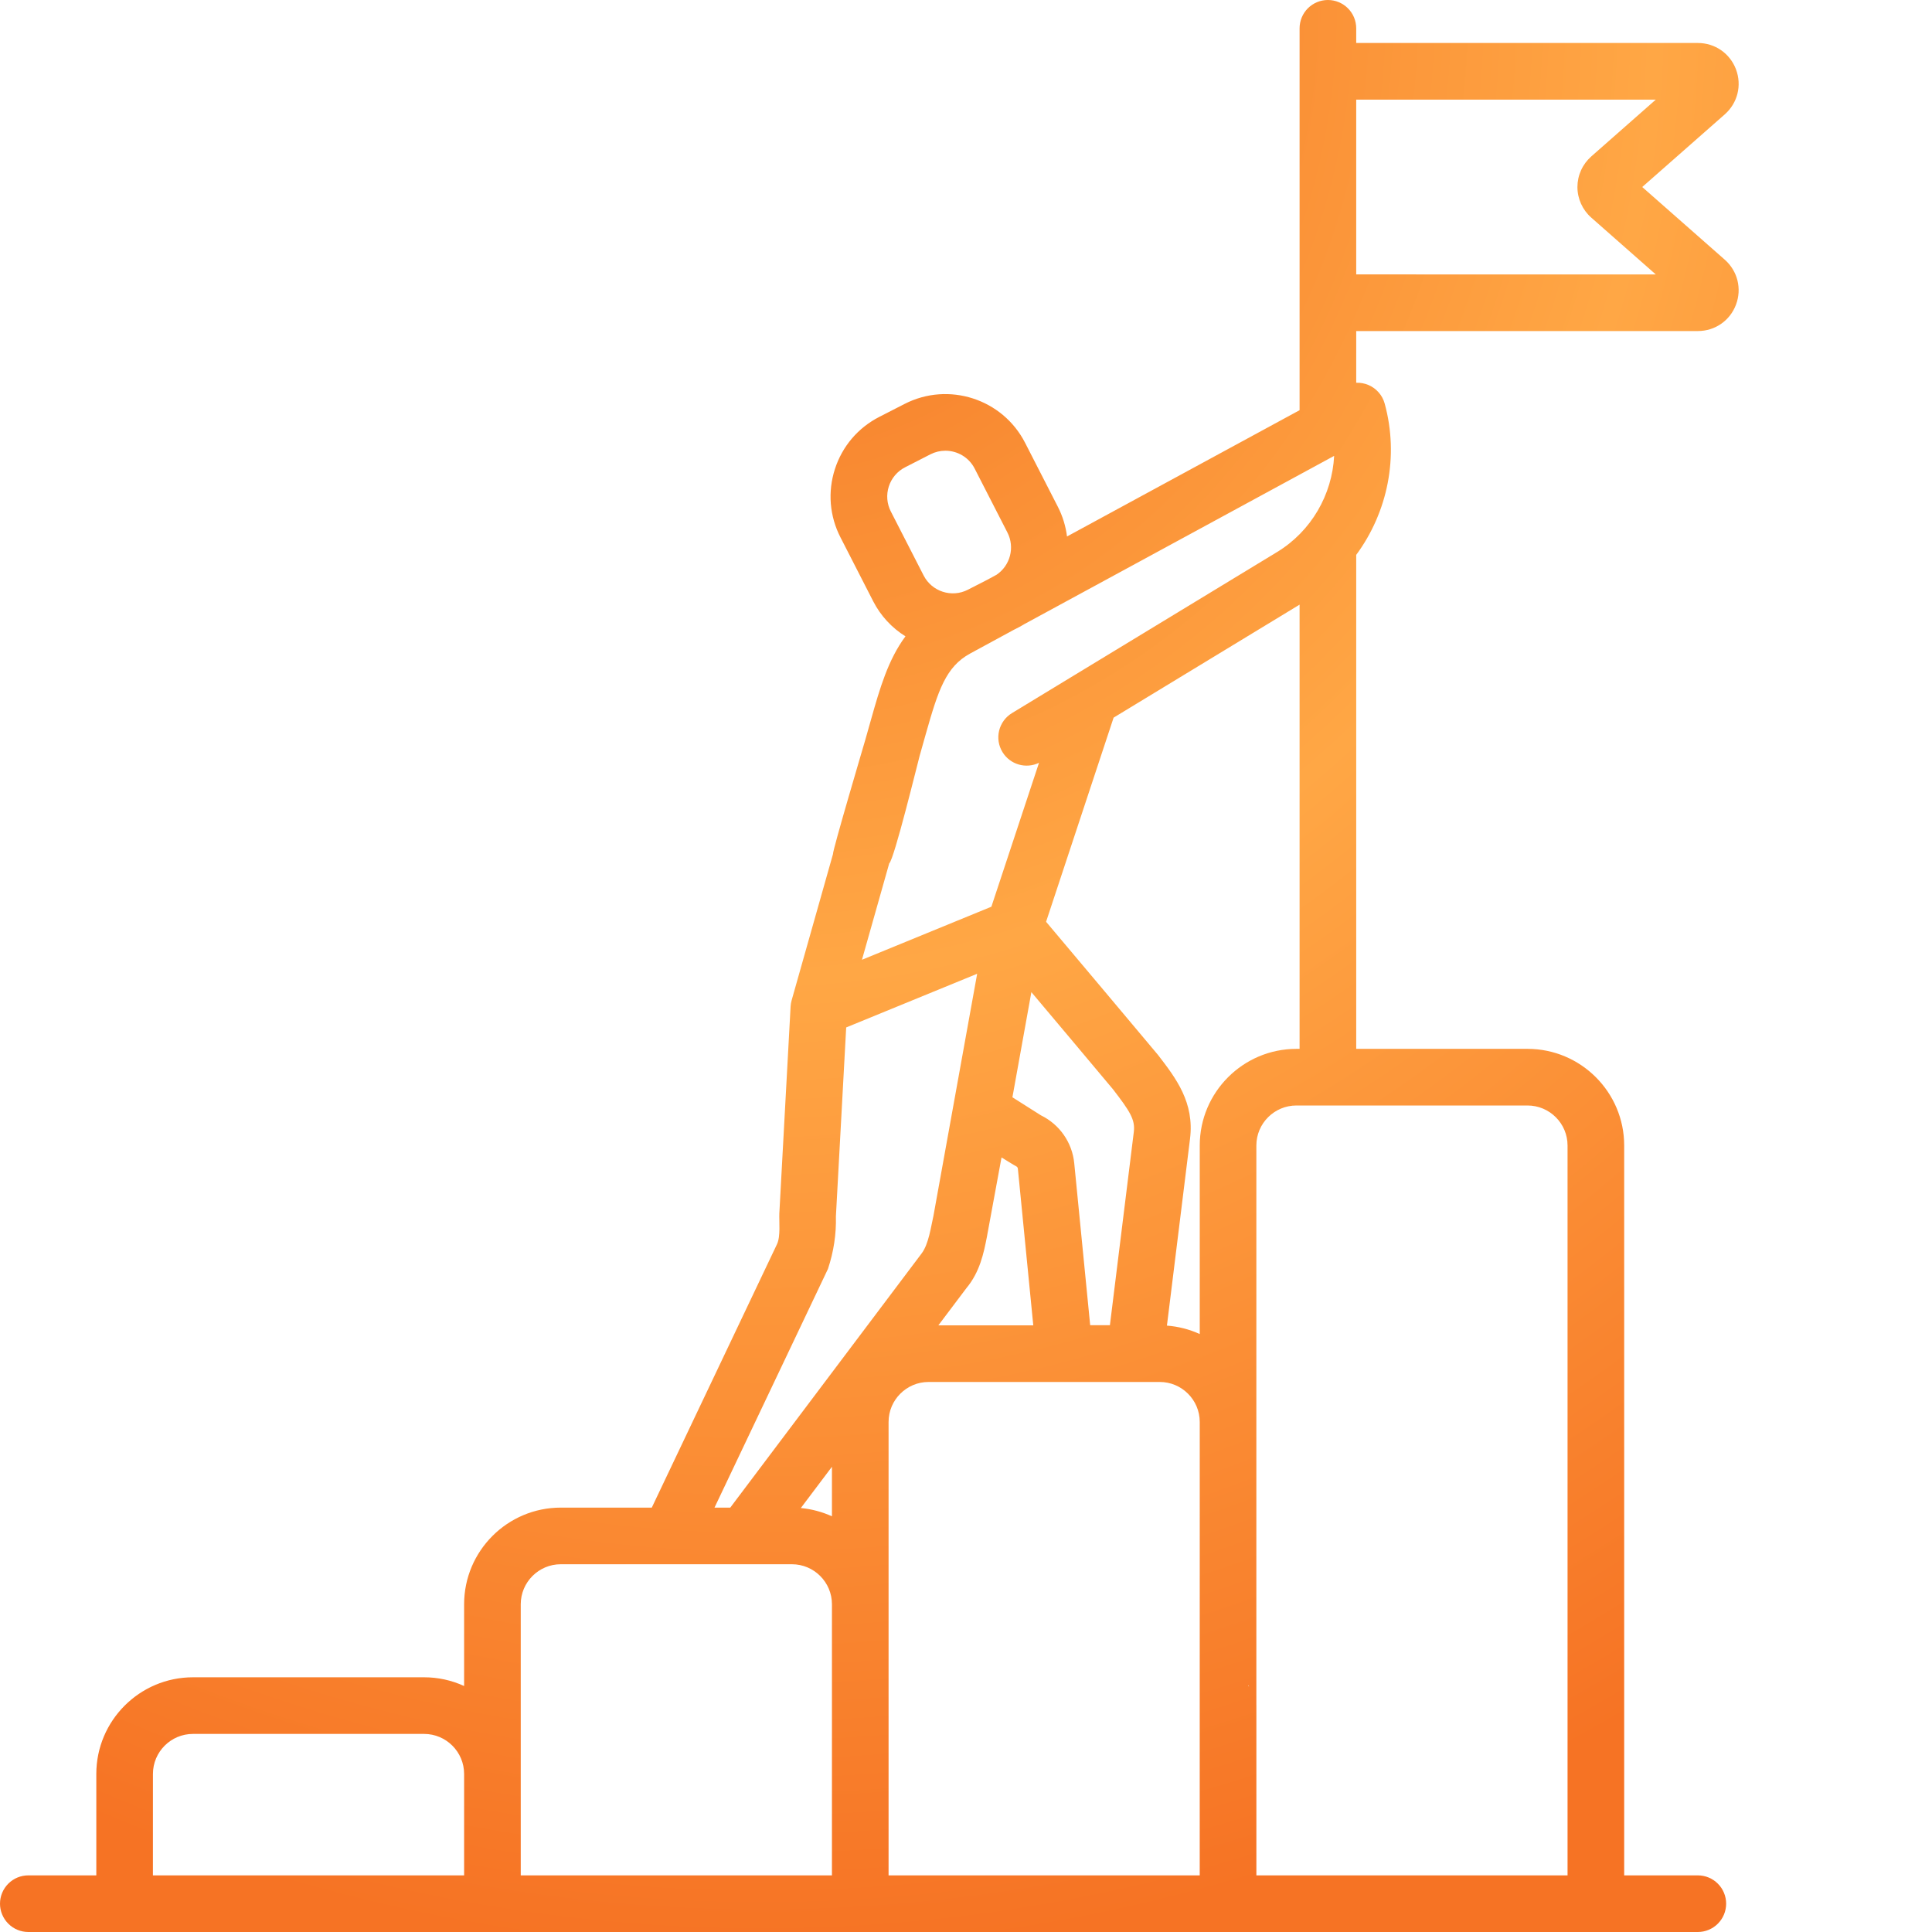 <svg width="80" height="80" viewBox="0 0 80 80" fill="none" xmlns="http://www.w3.org/2000/svg">
<path d="M71.42 10.754L68.001 7.744L71.42 4.735C71.951 4.266 72.133 3.535 71.884 2.872C71.633 2.209 71.013 1.78 70.305 1.78H56.158V1.173C56.158 1.019 56.127 0.866 56.069 0.724C56.01 0.582 55.923 0.452 55.814 0.343C55.706 0.235 55.576 0.148 55.434 0.089C55.292 0.03 55.139 0 54.985 0C54.831 0 54.679 0.03 54.537 0.089C54.394 0.148 54.265 0.235 54.156 0.343C54.047 0.452 53.961 0.582 53.902 0.724C53.843 0.866 53.813 1.019 53.813 1.173V16.985L44.183 22.214C44.129 21.785 44 21.368 43.803 20.983L42.446 18.334C41.514 16.515 39.277 15.794 37.459 16.725L36.41 17.262C35.529 17.714 34.876 18.48 34.572 19.423C34.422 19.886 34.364 20.374 34.403 20.859C34.443 21.344 34.578 21.817 34.801 22.249L36.158 24.899C36.463 25.495 36.925 25.996 37.493 26.349C36.773 27.319 36.431 28.512 36.08 29.751L35.827 30.646C35.785 30.794 34.474 35.212 34.492 35.364C34.51 35.517 35.425 35.366 35.5 35.5C35.575 35.634 35.379 35.905 35.5 36C35.621 36.095 35.863 35.958 36.011 36C36.117 36.031 36.395 35.112 36.5 35.112C36.755 35.111 36.617 35.904 36.821 35.75C37.024 35.596 38.014 31.529 38.084 31.284L38.336 30.391C38.85 28.578 39.166 27.608 40.17 27.062L41.971 26.084L42.194 25.97C42.267 25.933 42.336 25.89 42.407 25.848L55.244 18.877C55.162 20.482 54.299 21.998 52.877 22.861L44.529 27.933C44.519 27.939 44.509 27.944 44.5 27.95L41.902 29.529C41.636 29.69 41.446 29.951 41.372 30.253C41.298 30.555 41.347 30.874 41.509 31.14C41.826 31.662 42.485 31.847 43.023 31.586L41.051 37.545L39.61 38.136L35.692 39.742L36.821 35.75C36.905 35.451 36.867 35.13 36.716 34.859C36.564 34.587 36.31 34.387 36.011 34.302C35.388 34.125 34.74 34.489 34.564 35.112L32.78 41.421C32.756 41.504 32.742 41.59 32.737 41.676L32.27 50.253C32.257 50.58 32.326 51.198 32.175 51.517L26.989 62.427H23.221C21.013 62.427 19.218 64.222 19.218 66.429V69.814C18.698 69.575 18.132 69.452 17.56 69.453H7.99C5.783 69.453 3.988 71.248 3.988 73.456V77.655H1.173C0.862 77.655 0.563 77.778 0.344 77.998C0.124 78.218 0 78.516 0 78.827C0 79.138 0.124 79.436 0.344 79.656C0.563 79.876 0.862 80 1.173 80H70.303C70.614 80 70.912 79.876 71.132 79.656C71.352 79.436 71.476 79.138 71.476 78.827C71.476 78.516 71.352 78.218 71.132 77.998C70.912 77.778 70.614 77.655 70.303 77.655H67.254V47.433C67.254 45.226 65.458 43.431 63.251 43.431H56.158V22.976C57.458 21.214 57.94 18.904 57.336 16.709C57.289 16.539 57.205 16.381 57.088 16.249C56.972 16.116 56.827 16.011 56.664 15.942C56.505 15.874 56.331 15.842 56.158 15.849V13.708H70.304C71.013 13.708 71.633 13.28 71.883 12.617C72.133 11.954 71.951 11.223 71.42 10.754ZM36.804 20.143C36.858 19.973 36.946 19.815 37.062 19.678C37.178 19.542 37.319 19.43 37.479 19.349L38.528 18.812C38.719 18.714 38.931 18.663 39.145 18.663C39.64 18.663 40.118 18.933 40.358 19.402L41.716 22.052C42.032 22.671 41.827 23.421 41.264 23.8L40.882 24.007L40.076 24.42C39.409 24.762 38.587 24.497 38.245 23.829L36.888 21.18C36.806 21.022 36.757 20.848 36.742 20.67C36.728 20.492 36.749 20.313 36.804 20.143ZM34.449 62.787C34.042 62.602 33.606 62.486 33.161 62.444L34.449 60.735V62.787ZM40.016 53.34C40.579 52.664 40.735 51.875 40.861 51.239C40.892 51.087 41.471 47.927 41.471 47.927C41.471 47.927 42.019 48.268 42.076 48.293C42.096 48.302 42.113 48.316 42.126 48.334C42.139 48.352 42.146 48.373 42.148 48.395L42.786 54.879H38.856L40.016 53.34ZM46.949 46.868L45.959 54.873H45.142L44.482 48.166C44.441 47.745 44.292 47.341 44.05 46.994C43.809 46.647 43.481 46.368 43.101 46.183L41.922 45.436L42.707 41.082C42.707 41.082 46.016 45.013 46.093 45.113C46.778 46.004 47.013 46.36 46.949 46.868ZM34.284 52.543C34.521 51.83 34.631 51.104 34.613 50.366L35.039 42.544L40.462 40.322L39.476 45.782C39.473 45.797 39.47 45.812 39.468 45.826L38.653 50.341C38.546 50.809 38.454 51.518 38.162 51.903L30.239 62.427H29.586L34.284 52.543ZM6.333 73.455C6.333 72.541 7.076 71.798 7.99 71.798H17.56C18.474 71.798 19.218 72.541 19.218 73.455V77.655H6.332L6.333 73.455ZM21.563 73.455V66.429C21.563 65.515 22.307 64.772 23.221 64.772H32.791C33.705 64.772 34.449 65.515 34.449 66.429V77.655H21.563L21.563 73.455ZM64.909 47.433V77.655H52.024V70.625C52.024 70.471 51.994 70.318 51.935 70.176C51.876 70.034 51.789 69.905 51.681 69.796C51.572 69.687 51.443 69.6 51.3 69.542C51.158 69.483 51.006 69.452 50.852 69.452C50.698 69.452 50.545 69.483 50.403 69.541C50.26 69.6 50.131 69.687 50.022 69.796C49.913 69.904 49.827 70.034 49.768 70.176C49.709 70.318 49.678 70.471 49.678 70.625V77.655H36.794V58.881C36.794 57.967 37.537 57.224 38.451 57.224H48.021C48.935 57.224 49.679 57.967 49.679 58.881L49.678 71.841C49.678 72.152 49.78 70.28 50 70.5C50.22 70.72 50.689 71 51 71C51.154 71 51.157 70.235 51.3 70.176C51.442 70.117 51.191 71.313 51.3 71.204C51.409 71.095 51.622 69.938 51.681 69.796C51.74 69.653 52.023 71.358 52.023 71.204V47.433C52.023 46.519 52.767 45.776 53.682 45.776H54.973C54.977 45.776 54.981 45.776 54.986 45.776C54.989 45.776 54.993 45.776 54.997 45.776H63.251C64.165 45.776 64.909 46.52 64.909 47.433ZM53.682 43.431C51.475 43.431 49.679 45.226 49.679 47.433V55.24C49.25 55.044 48.79 54.926 48.32 54.891L49.276 47.157C49.464 45.649 48.695 44.65 47.952 43.684C47.873 43.581 43.316 38.169 43.316 38.169L46.112 29.716L53.813 25.037V43.431H53.682ZM56.158 11.363V4.126H68.562L65.891 6.478C65.711 6.637 65.567 6.831 65.468 7.05C65.369 7.268 65.318 7.505 65.318 7.745C65.318 8.229 65.527 8.691 65.891 9.011L68.562 11.364L56.158 11.363Z" fill="url(#paint0_radial_17117_227807)"/>
<defs>
<radialGradient id="paint0_radial_17117_227807" cx="0" cy="0" r="1" gradientUnits="userSpaceOnUse" gradientTransform="translate(31.149 -0.352) rotate(87.746) scale(82.175 75.231)">
<stop stop-color="#F37021"/>
<stop offset="0.497" stop-color="#FFA745"/>
<stop offset="1" stop-color="#F67324"/>
</radialGradient>
</defs>
</svg>
